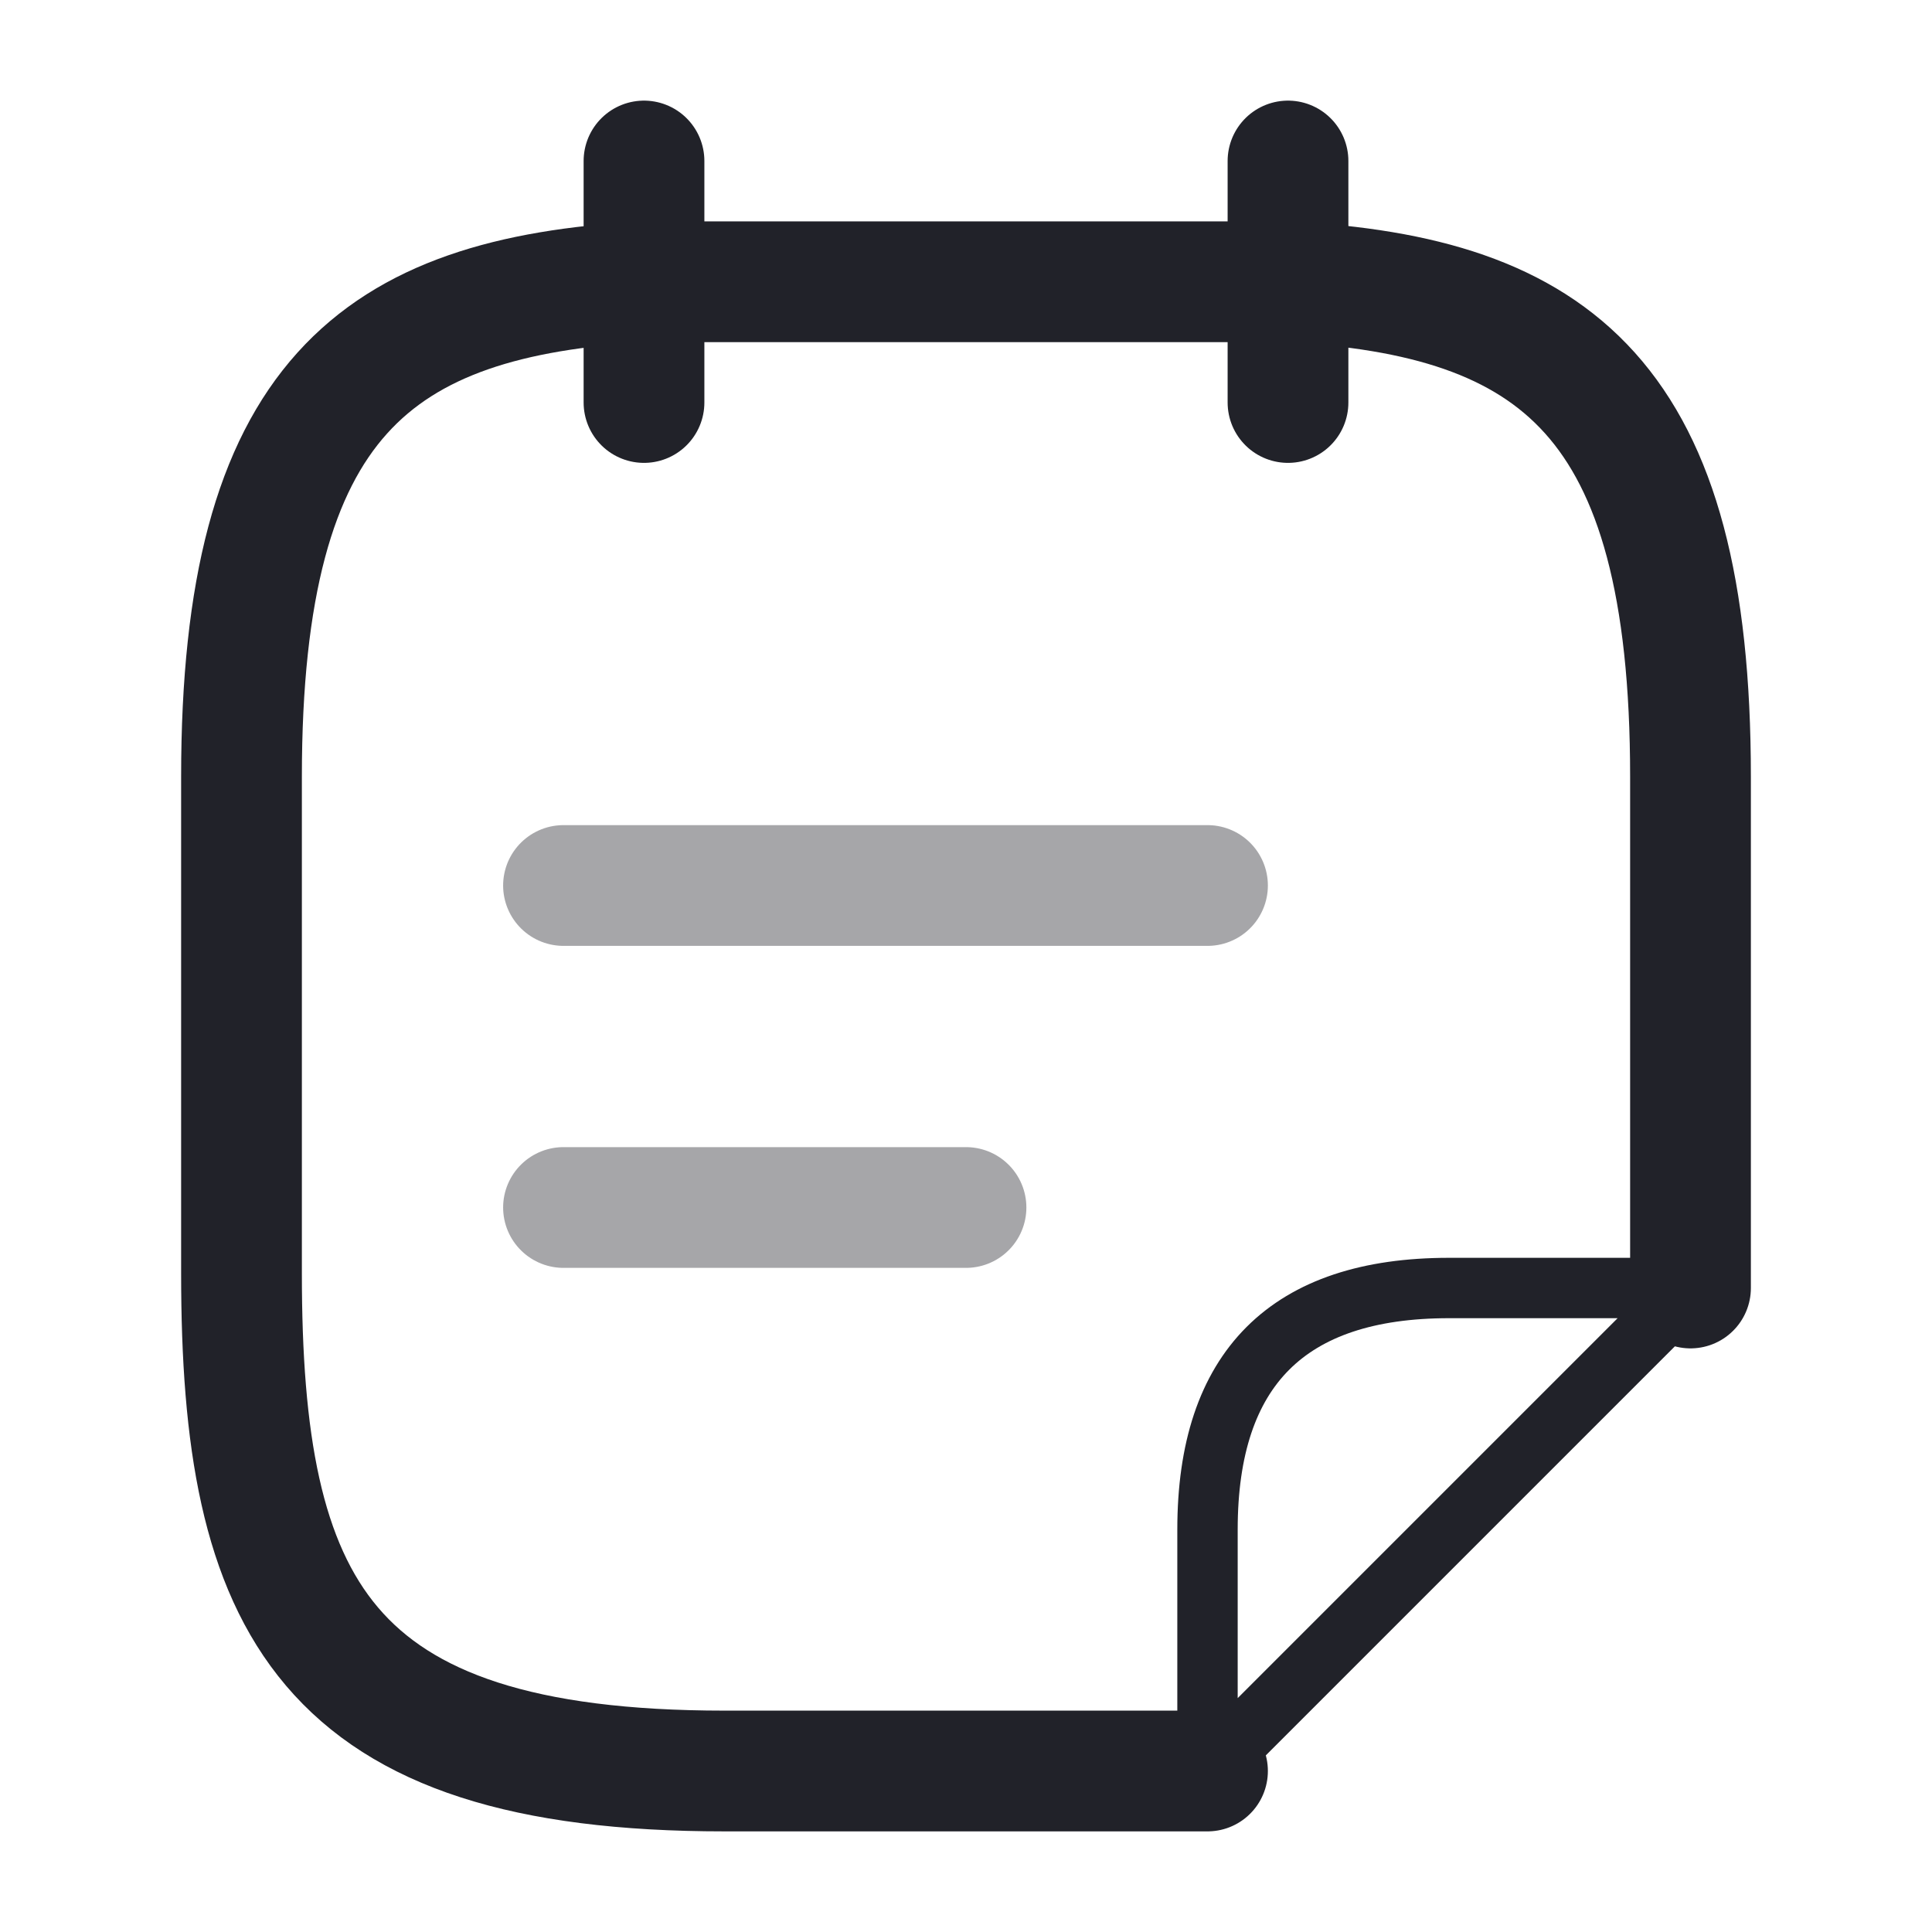<?xml version="1.0" encoding="UTF-8"?>
<svg xmlns="http://www.w3.org/2000/svg" width="48" height="48" viewBox="0 0 48 48" fill="none">
  <g id="stickynote">
    <g id="stickynote_2">
      <path id="Vector" d="M16 4V10" stroke="#212229" stroke-width="3" stroke-miterlimit="10" stroke-linecap="round" stroke-linejoin="round"></path>
      <path id="Vector_2" d="M32 4V10" stroke="#212229" stroke-width="3" stroke-miterlimit="10" stroke-linecap="round" stroke-linejoin="round"></path>
      <path id="Vector_3" opacity="0.4" d="M14 22H30" stroke="#212229" stroke-width="3" stroke-miterlimit="10" stroke-linecap="round" stroke-linejoin="round"></path>
      <path id="Vector_4" opacity="0.4" d="M14 30H24" stroke="#212229" stroke-width="3" stroke-miterlimit="10" stroke-linecap="round" stroke-linejoin="round"></path>
      <path id="Vector_5" d="M30 44H18C8 44 6 39.88 6 31.64V19.3C6 9.9 9.34 7.38 16 7H32C38.66 7.36 42 9.9 42 19.3V32" stroke="#212229" stroke-width="3" stroke-miterlimit="10" stroke-linecap="round" stroke-linejoin="round"></path>
      <path id="Vector_6" d="M42 32L30 44V38C30 34 32 32 36 32H42Z" stroke="#212229" stroke-width="1.5" stroke-linecap="round" stroke-linejoin="round"></path>
    </g>
  </g>
</svg>
